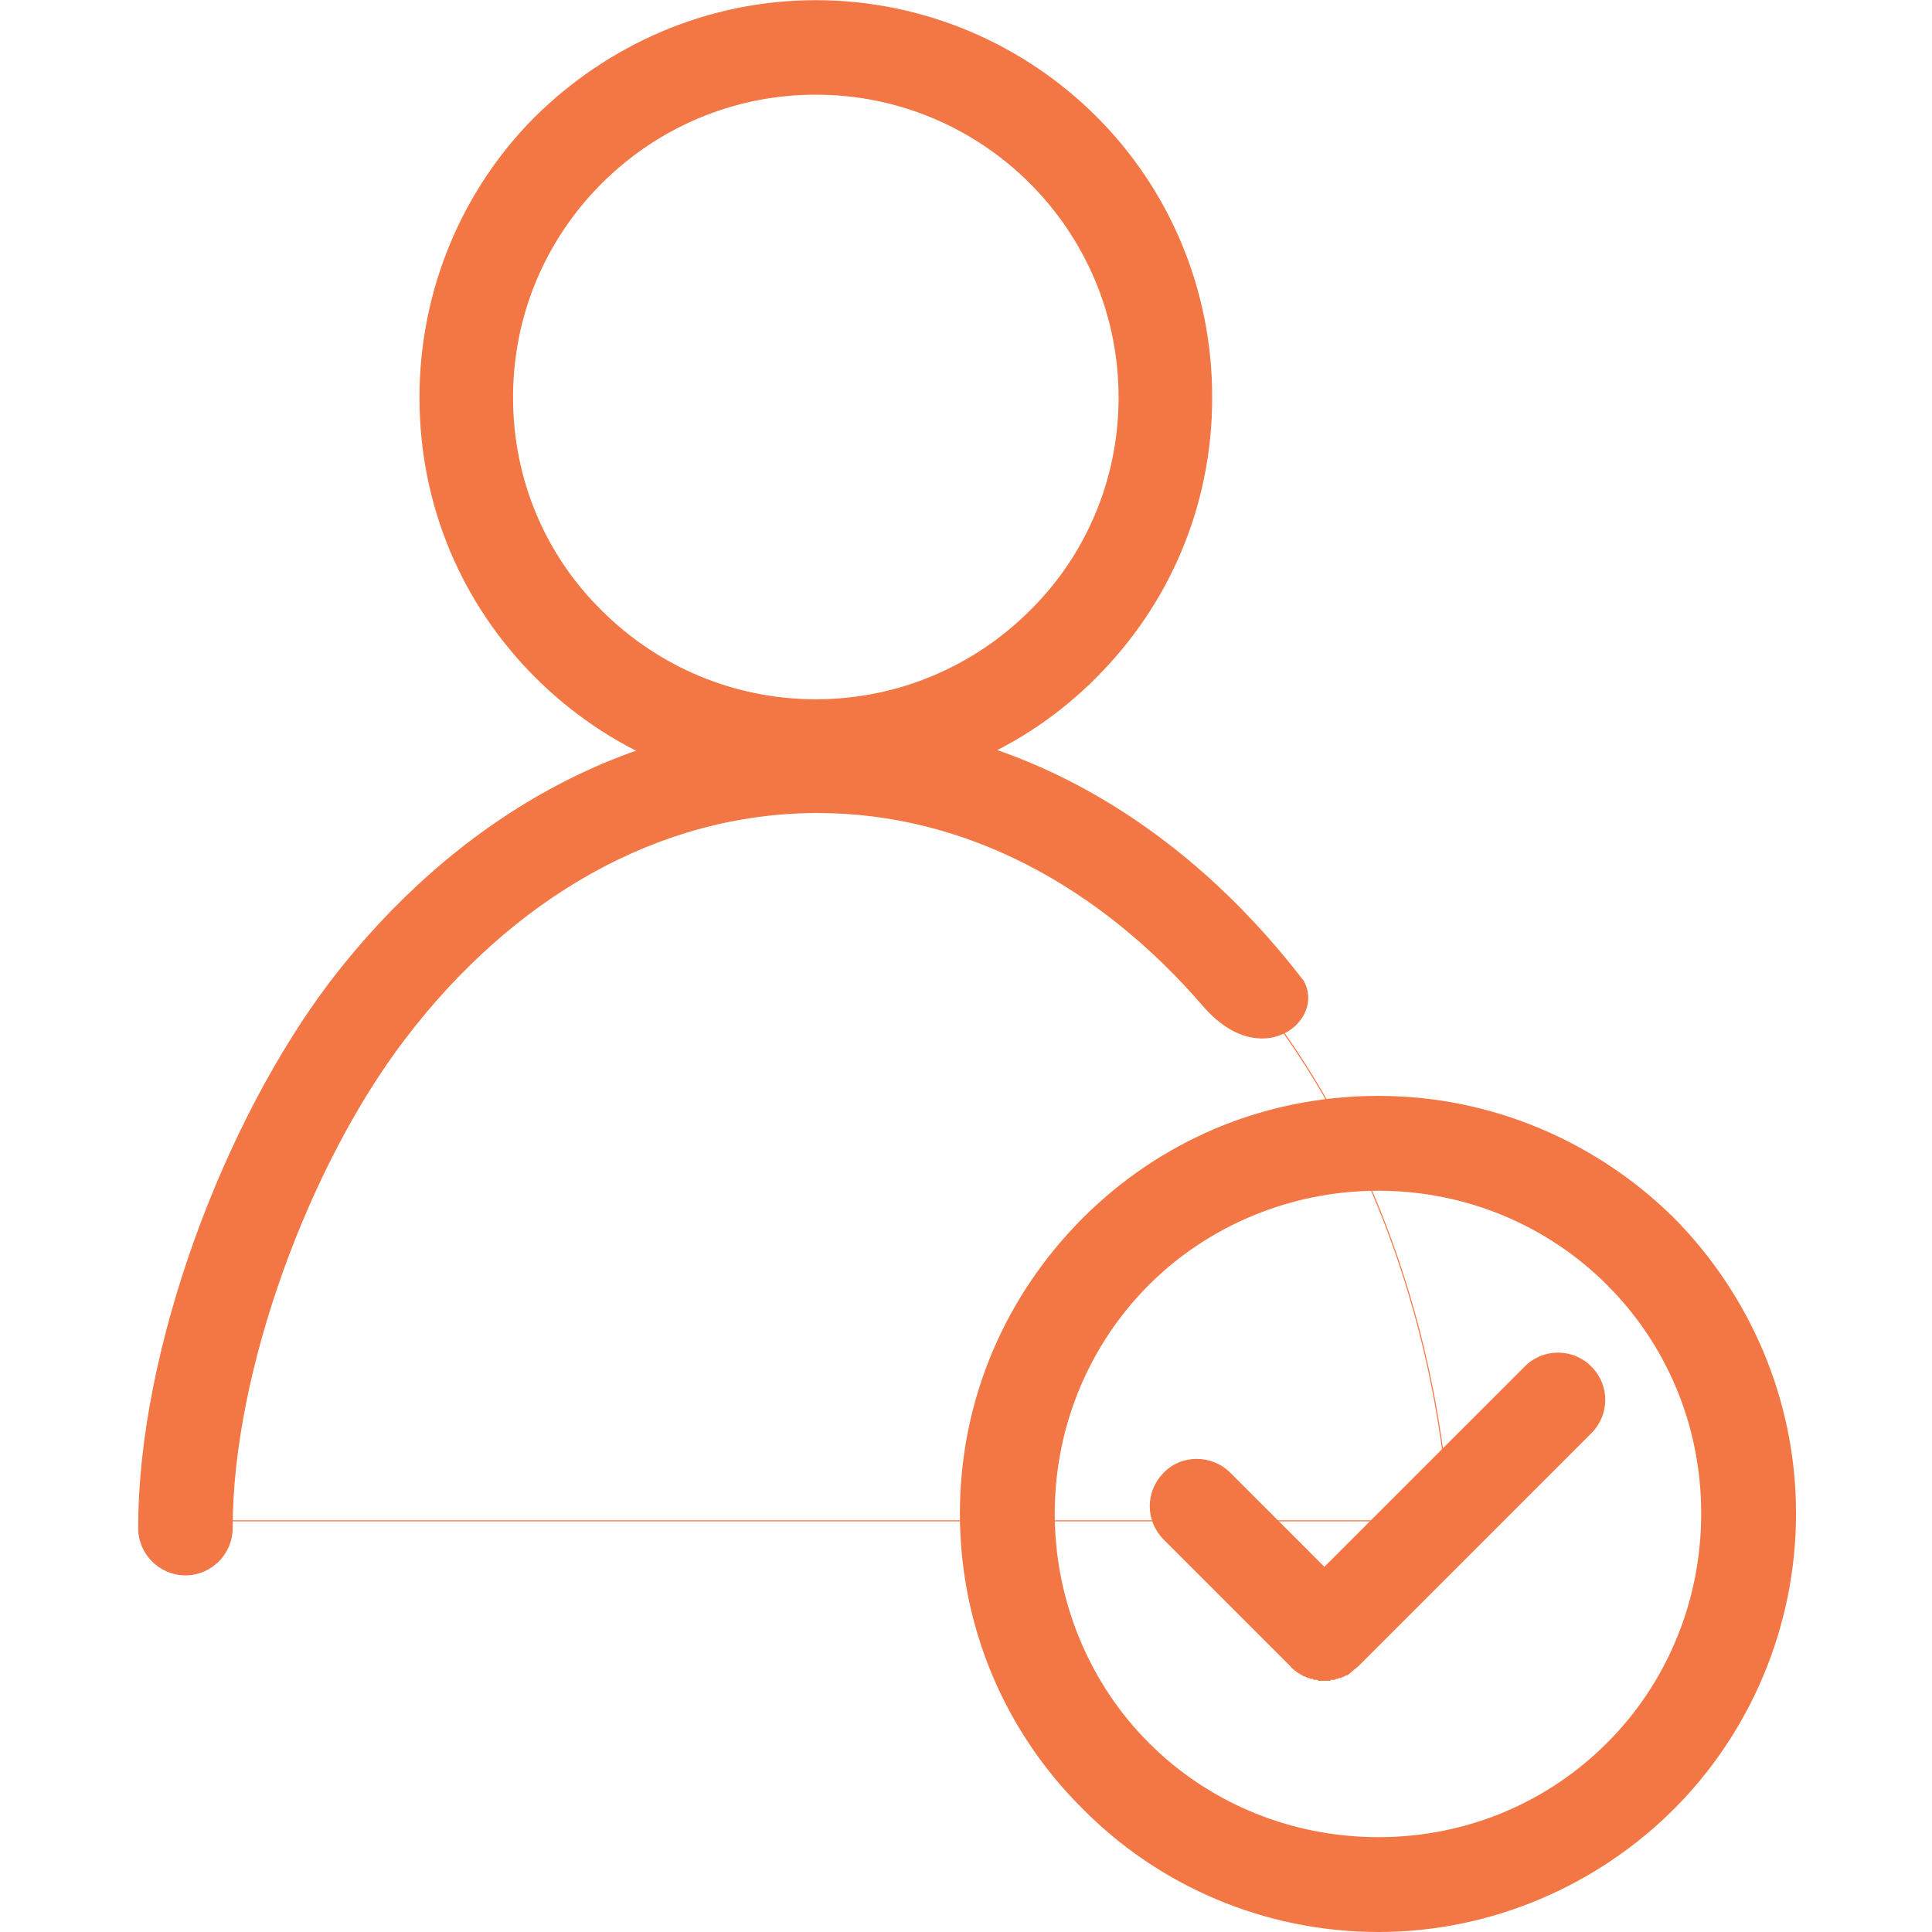 <svg width="56" height="56" viewBox="0 0 56 56" fill="none" xmlns="http://www.w3.org/2000/svg">
<g clip-path="url(#clip0_31_247)">
<path d="M23.647 1.375C29.251 1.375 33.793 5.916 33.793 11.52C33.793 17.124 29.251 21.639 23.647 21.639C18.043 21.639 13.528 17.098 13.528 11.52C13.528 5.943 18.043 1.375 23.647 1.375Z" stroke="#F37745" stroke-width="0.03" stroke-miterlimit="10"/>
<path d="M23.647 0.02C26.808 0.02 29.703 1.321 31.774 3.393C33.846 5.464 35.121 8.333 35.121 11.52C35.121 14.707 33.846 17.549 31.774 19.62C29.703 21.718 26.808 22.993 23.647 22.993C20.487 22.993 17.618 21.718 15.52 19.62C13.422 17.522 12.174 14.68 12.174 11.52C12.174 8.359 13.448 5.464 15.52 3.393C17.618 1.321 20.487 0.02 23.647 0.02ZM29.862 5.305C28.268 3.711 26.064 2.729 23.647 2.729C21.23 2.729 19.026 3.711 17.432 5.305C15.839 6.898 14.856 9.076 14.856 11.52C14.856 13.963 15.839 16.141 17.432 17.708C19.026 19.302 21.23 20.284 23.647 20.284C26.064 20.284 28.268 19.302 29.862 17.708C31.456 16.141 32.438 13.937 32.438 11.52C32.438 9.103 31.456 6.898 29.862 5.305Z" fill="#F37745" stroke="#F37745" stroke-width="0.03" stroke-miterlimit="10"/>
<path d="M23.7 22.197C33.288 22.197 41.176 31.812 42.026 44.082H5.374C6.224 31.812 14.086 22.197 23.7 22.197Z" stroke="#F37745" stroke-width="0.03" stroke-miterlimit="10"/>
<path d="M23.7 20.869C29.224 20.869 34.191 23.764 37.777 28.438C38.414 29.58 36.555 31.094 34.882 29.155C31.881 25.676 27.976 23.551 23.7 23.551C19.052 23.551 14.829 26.048 11.749 30.085C8.96 33.723 6.729 39.726 6.729 44.294C6.729 45.038 6.118 45.648 5.374 45.648C4.631 45.648 4.02 45.038 4.02 44.294C4.02 39.115 6.49 32.528 9.597 28.438C13.183 23.764 18.176 20.869 23.7 20.869Z" fill="#F37745" stroke="#F37745" stroke-width="0.03" stroke-miterlimit="10"/>
<path d="M39.955 33.139C45.877 33.139 50.684 37.946 50.684 43.869C50.684 49.792 45.877 54.626 39.955 54.626C34.032 54.626 29.198 49.818 29.198 43.869C29.198 37.92 34.005 33.139 39.955 33.139Z" stroke="#F37745" stroke-width="0.03" stroke-miterlimit="10"/>
<path d="M39.955 31.785C43.274 31.785 46.302 33.139 48.507 35.317C50.684 37.521 52.039 40.549 52.039 43.869C52.039 47.189 50.684 50.243 48.507 52.421C46.329 54.599 43.274 55.98 39.955 55.98C36.635 55.98 33.58 54.626 31.402 52.421C29.198 50.243 27.843 47.215 27.843 43.869C27.843 40.523 29.198 37.521 31.402 35.317C33.607 33.113 36.608 31.785 39.955 31.785ZM46.594 37.229C44.895 35.529 42.531 34.494 39.955 34.494C37.378 34.494 34.988 35.529 33.288 37.229C31.588 38.929 30.552 41.293 30.552 43.869C30.552 46.445 31.588 48.836 33.288 50.535C34.988 52.235 37.352 53.271 39.955 53.271C42.557 53.271 44.895 52.235 46.594 50.535C48.294 48.836 49.33 46.472 49.33 43.869C49.33 41.266 48.294 38.929 46.594 37.229Z" fill="#F37745" stroke="#F37745" stroke-width="0.04" stroke-miterlimit="10"/>
<path d="M46.116 39.62C45.585 39.088 44.735 39.088 44.204 39.62L38.387 45.436L35.652 42.7C35.121 42.169 34.244 42.169 33.74 42.7C33.208 43.232 33.208 44.081 33.74 44.613L37.431 48.304C37.431 48.304 37.431 48.331 37.458 48.331C37.458 48.331 37.458 48.358 37.484 48.358L37.511 48.384L37.538 48.411H37.564C37.564 48.428 37.573 48.437 37.591 48.437C37.591 48.437 37.591 48.464 37.617 48.464L37.644 48.49H37.67L37.697 48.517C37.723 48.517 37.723 48.544 37.75 48.544C37.777 48.544 37.777 48.57 37.777 48.57C37.803 48.57 37.83 48.57 37.856 48.597C37.856 48.597 37.883 48.597 37.909 48.623H37.962L37.989 48.65H38.069C38.069 48.667 38.078 48.676 38.095 48.676H38.202C38.202 48.676 38.202 48.703 38.228 48.703H38.547L38.573 48.676H38.68C38.68 48.676 38.706 48.676 38.706 48.65H38.759C38.777 48.65 38.786 48.641 38.786 48.623H38.865L38.892 48.597H38.919C38.945 48.597 38.945 48.57 38.945 48.57H38.972C38.998 48.57 38.998 48.544 38.998 48.544H39.051C39.158 48.464 39.237 48.384 39.344 48.304L46.116 41.532C46.647 41.001 46.647 40.151 46.116 39.62Z" fill="#F37745" stroke="#F37745" stroke-width="0.03" stroke-miterlimit="10"/>
</g>
<defs>
<clipPath id="clip0_31_247">
<rect width="48.059" height="56" fill="white" transform="translate(4)"/>
</clipPath>
</defs>
</svg>
